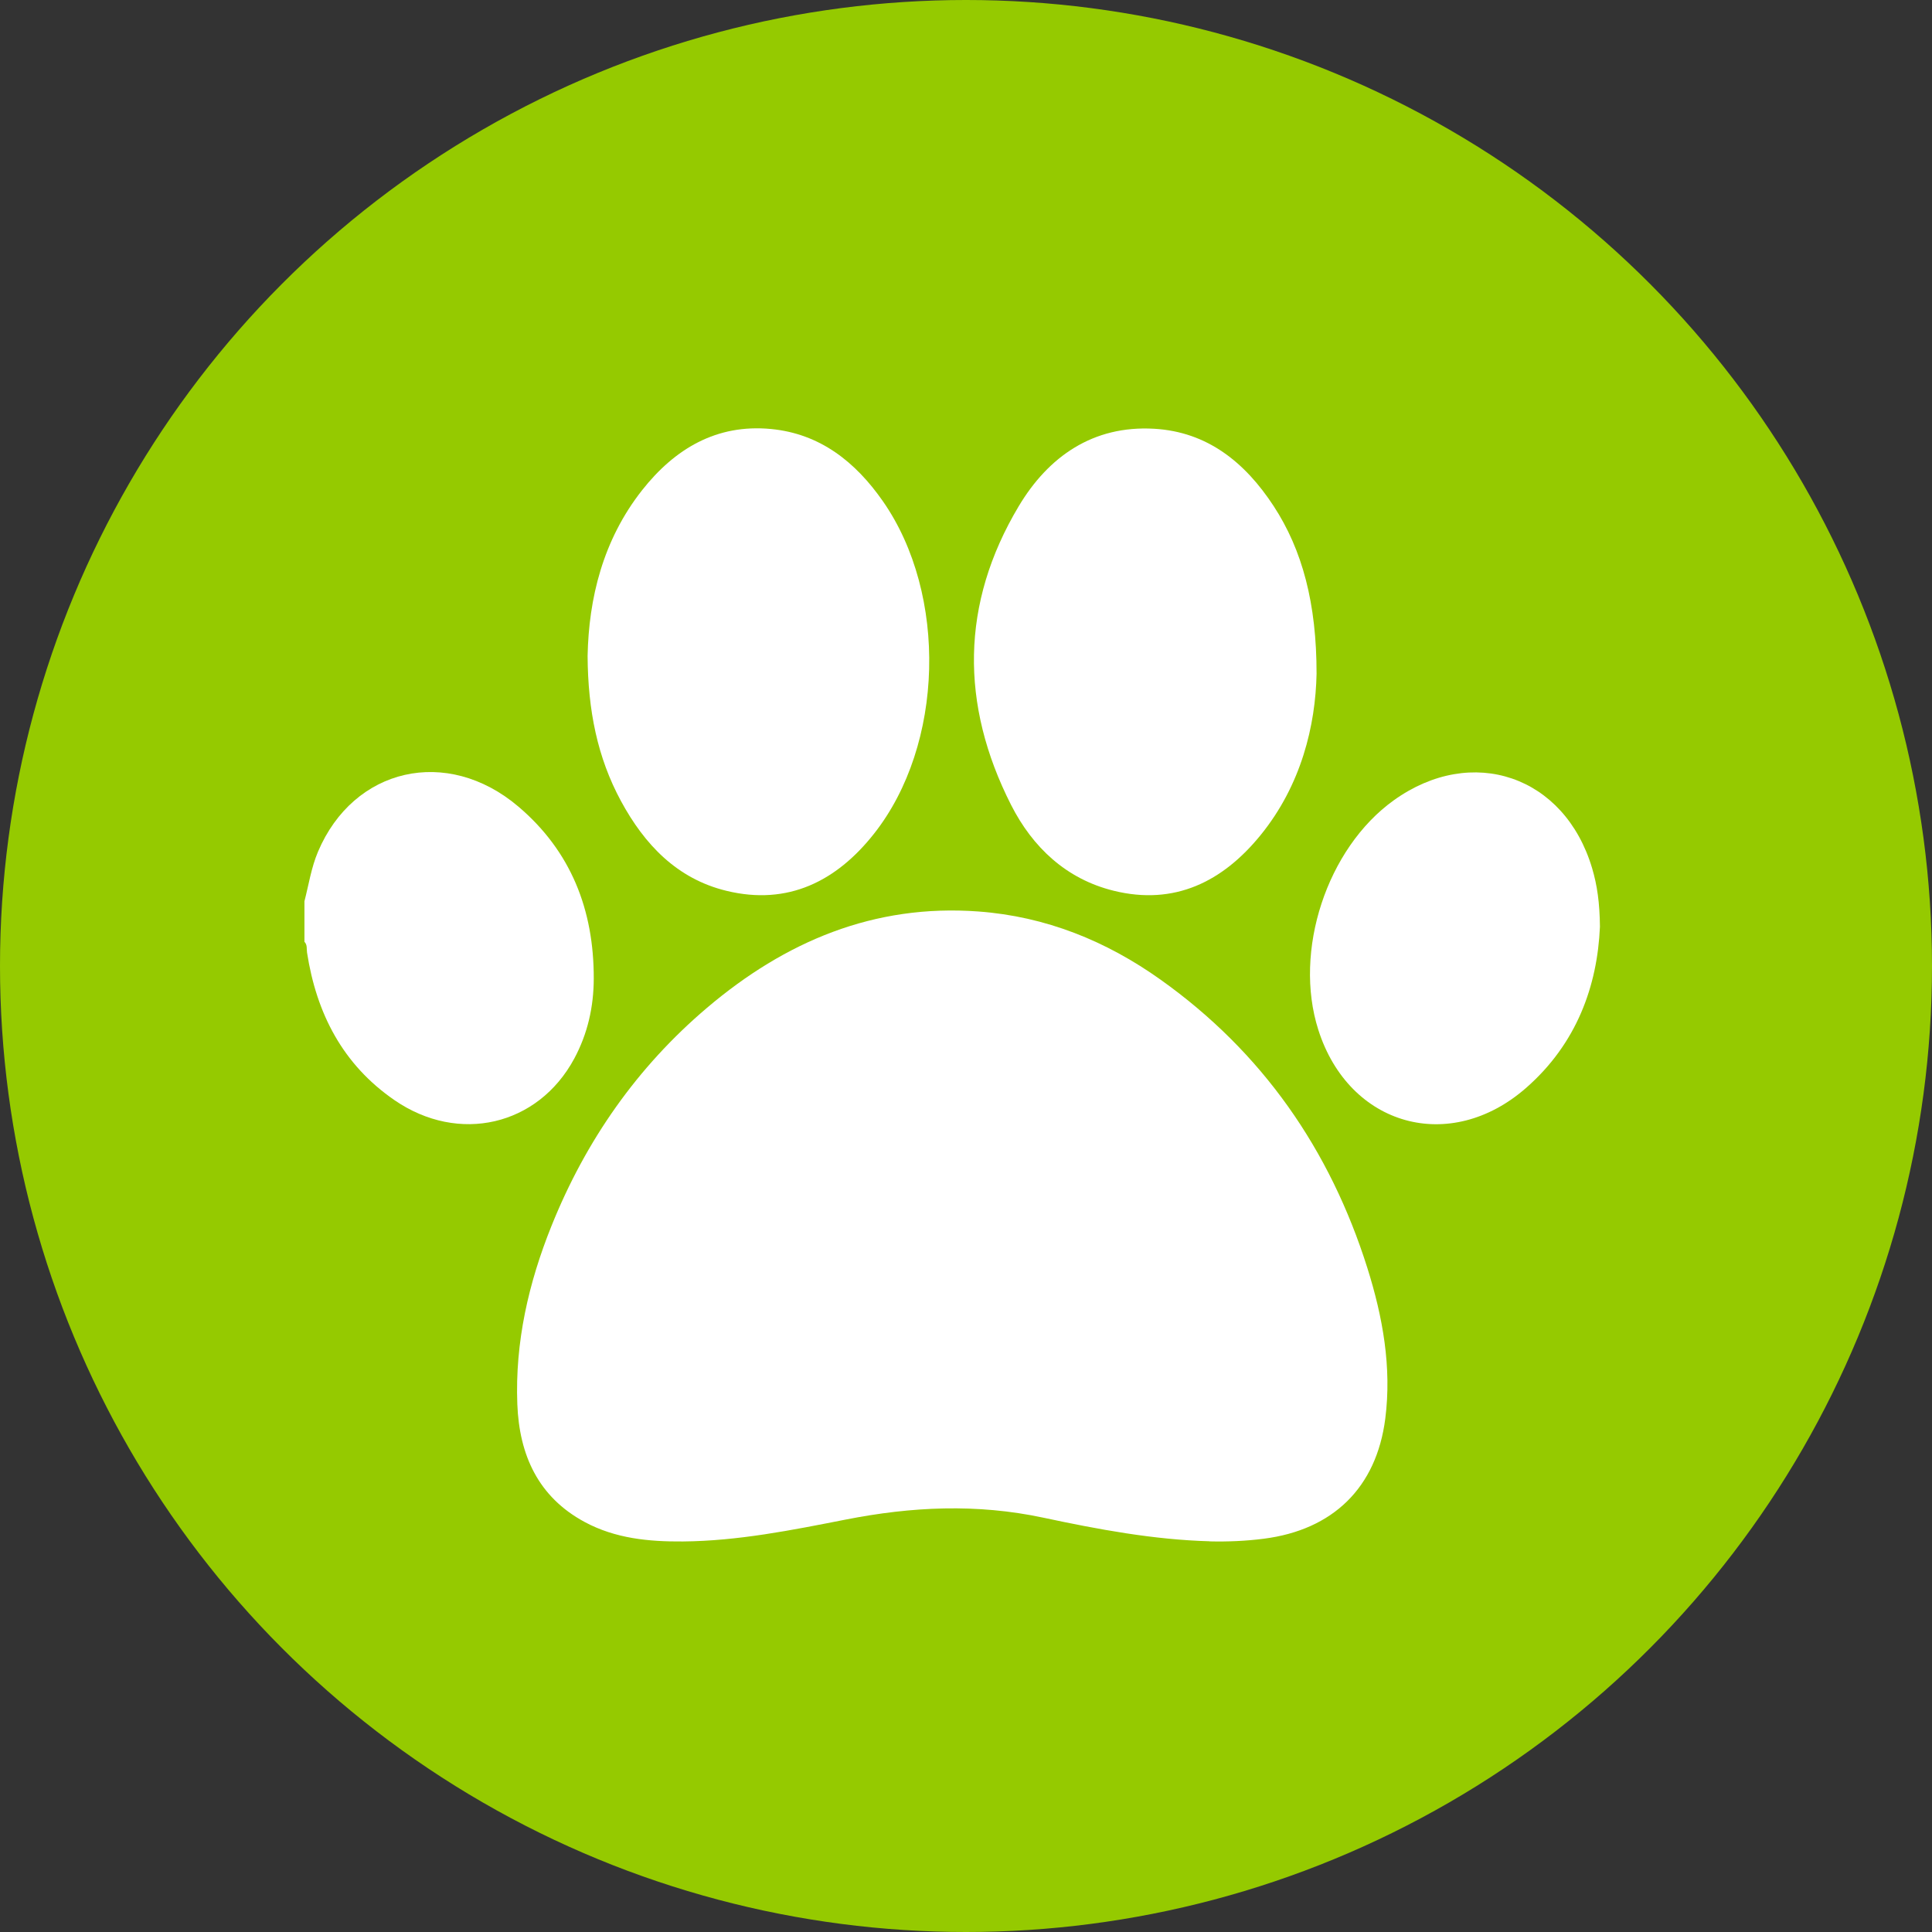 <svg width="64" height="64" viewBox="0 0 64 64" fill="none" xmlns="http://www.w3.org/2000/svg">
<rect x="0" y="0" width="64" height="64" fill="#333333" stroke="none"/>
<circle cx="32" cy="32" r="32" fill="#95CA00"/>
<path d="M10.084 29.859C10.227 29.309 10.31 28.743 10.534 28.214C11.713 25.429 14.807 24.714 17.168 26.716C18.917 28.199 19.674 30.145 19.669 32.415C19.667 33.355 19.466 34.244 19.022 35.069C17.822 37.295 15.196 37.907 13.069 36.445C11.355 35.266 10.483 33.574 10.171 31.555C10.152 31.435 10.187 31.3 10.085 31.199V29.858L10.084 29.859Z" fill="white"/>
<path d="M40.071 51.057C38.207 51.005 36.377 50.662 34.566 50.276C32.36 49.805 30.199 49.907 28.009 50.339C26.231 50.688 24.448 51.047 22.623 51.063C21.498 51.072 20.387 50.966 19.373 50.421C17.822 49.588 17.201 48.19 17.137 46.516C17.058 44.464 17.509 42.497 18.272 40.602C19.407 37.782 21.105 35.349 23.424 33.382C26.008 31.191 28.948 29.939 32.409 30.194C34.641 30.358 36.645 31.17 38.446 32.453C41.814 34.849 44.058 38.079 45.296 42.005C45.806 43.624 46.107 45.291 45.889 46.996C45.596 49.28 44.156 50.679 41.866 50.972C41.27 51.049 40.671 51.074 40.069 51.06L40.071 51.057Z" fill="white"/>
<path d="M19.465 21.727C19.503 19.836 19.965 17.894 21.273 16.235C22.354 14.866 23.737 14.039 25.54 14.211C27.168 14.367 28.341 15.304 29.248 16.605C31.398 19.689 31.279 24.674 28.952 27.619C27.712 29.189 26.104 30.006 24.066 29.51C22.427 29.113 21.35 27.976 20.571 26.537C19.791 25.096 19.476 23.536 19.465 21.727Z" fill="white"/>
<path d="M43.613 22.32C43.578 24.029 43.11 26.002 41.758 27.665C40.505 29.206 38.908 30.005 36.891 29.507C35.319 29.12 34.205 28.066 33.493 26.664C31.805 23.338 31.821 19.994 33.746 16.77C34.73 15.123 36.208 14.087 38.231 14.203C40.006 14.305 41.251 15.329 42.188 16.759C43.145 18.221 43.615 19.997 43.613 22.32V22.32Z" fill="white"/>
<path d="M53 30.699C52.915 32.662 52.231 34.566 50.561 36.032C48.04 38.246 44.69 37.312 43.671 34.115C42.837 31.503 43.955 28.101 46.169 26.512C48.764 24.65 51.83 25.698 52.741 28.761C52.909 29.326 52.992 29.905 53 30.699Z" fill="white"/>
</svg>
